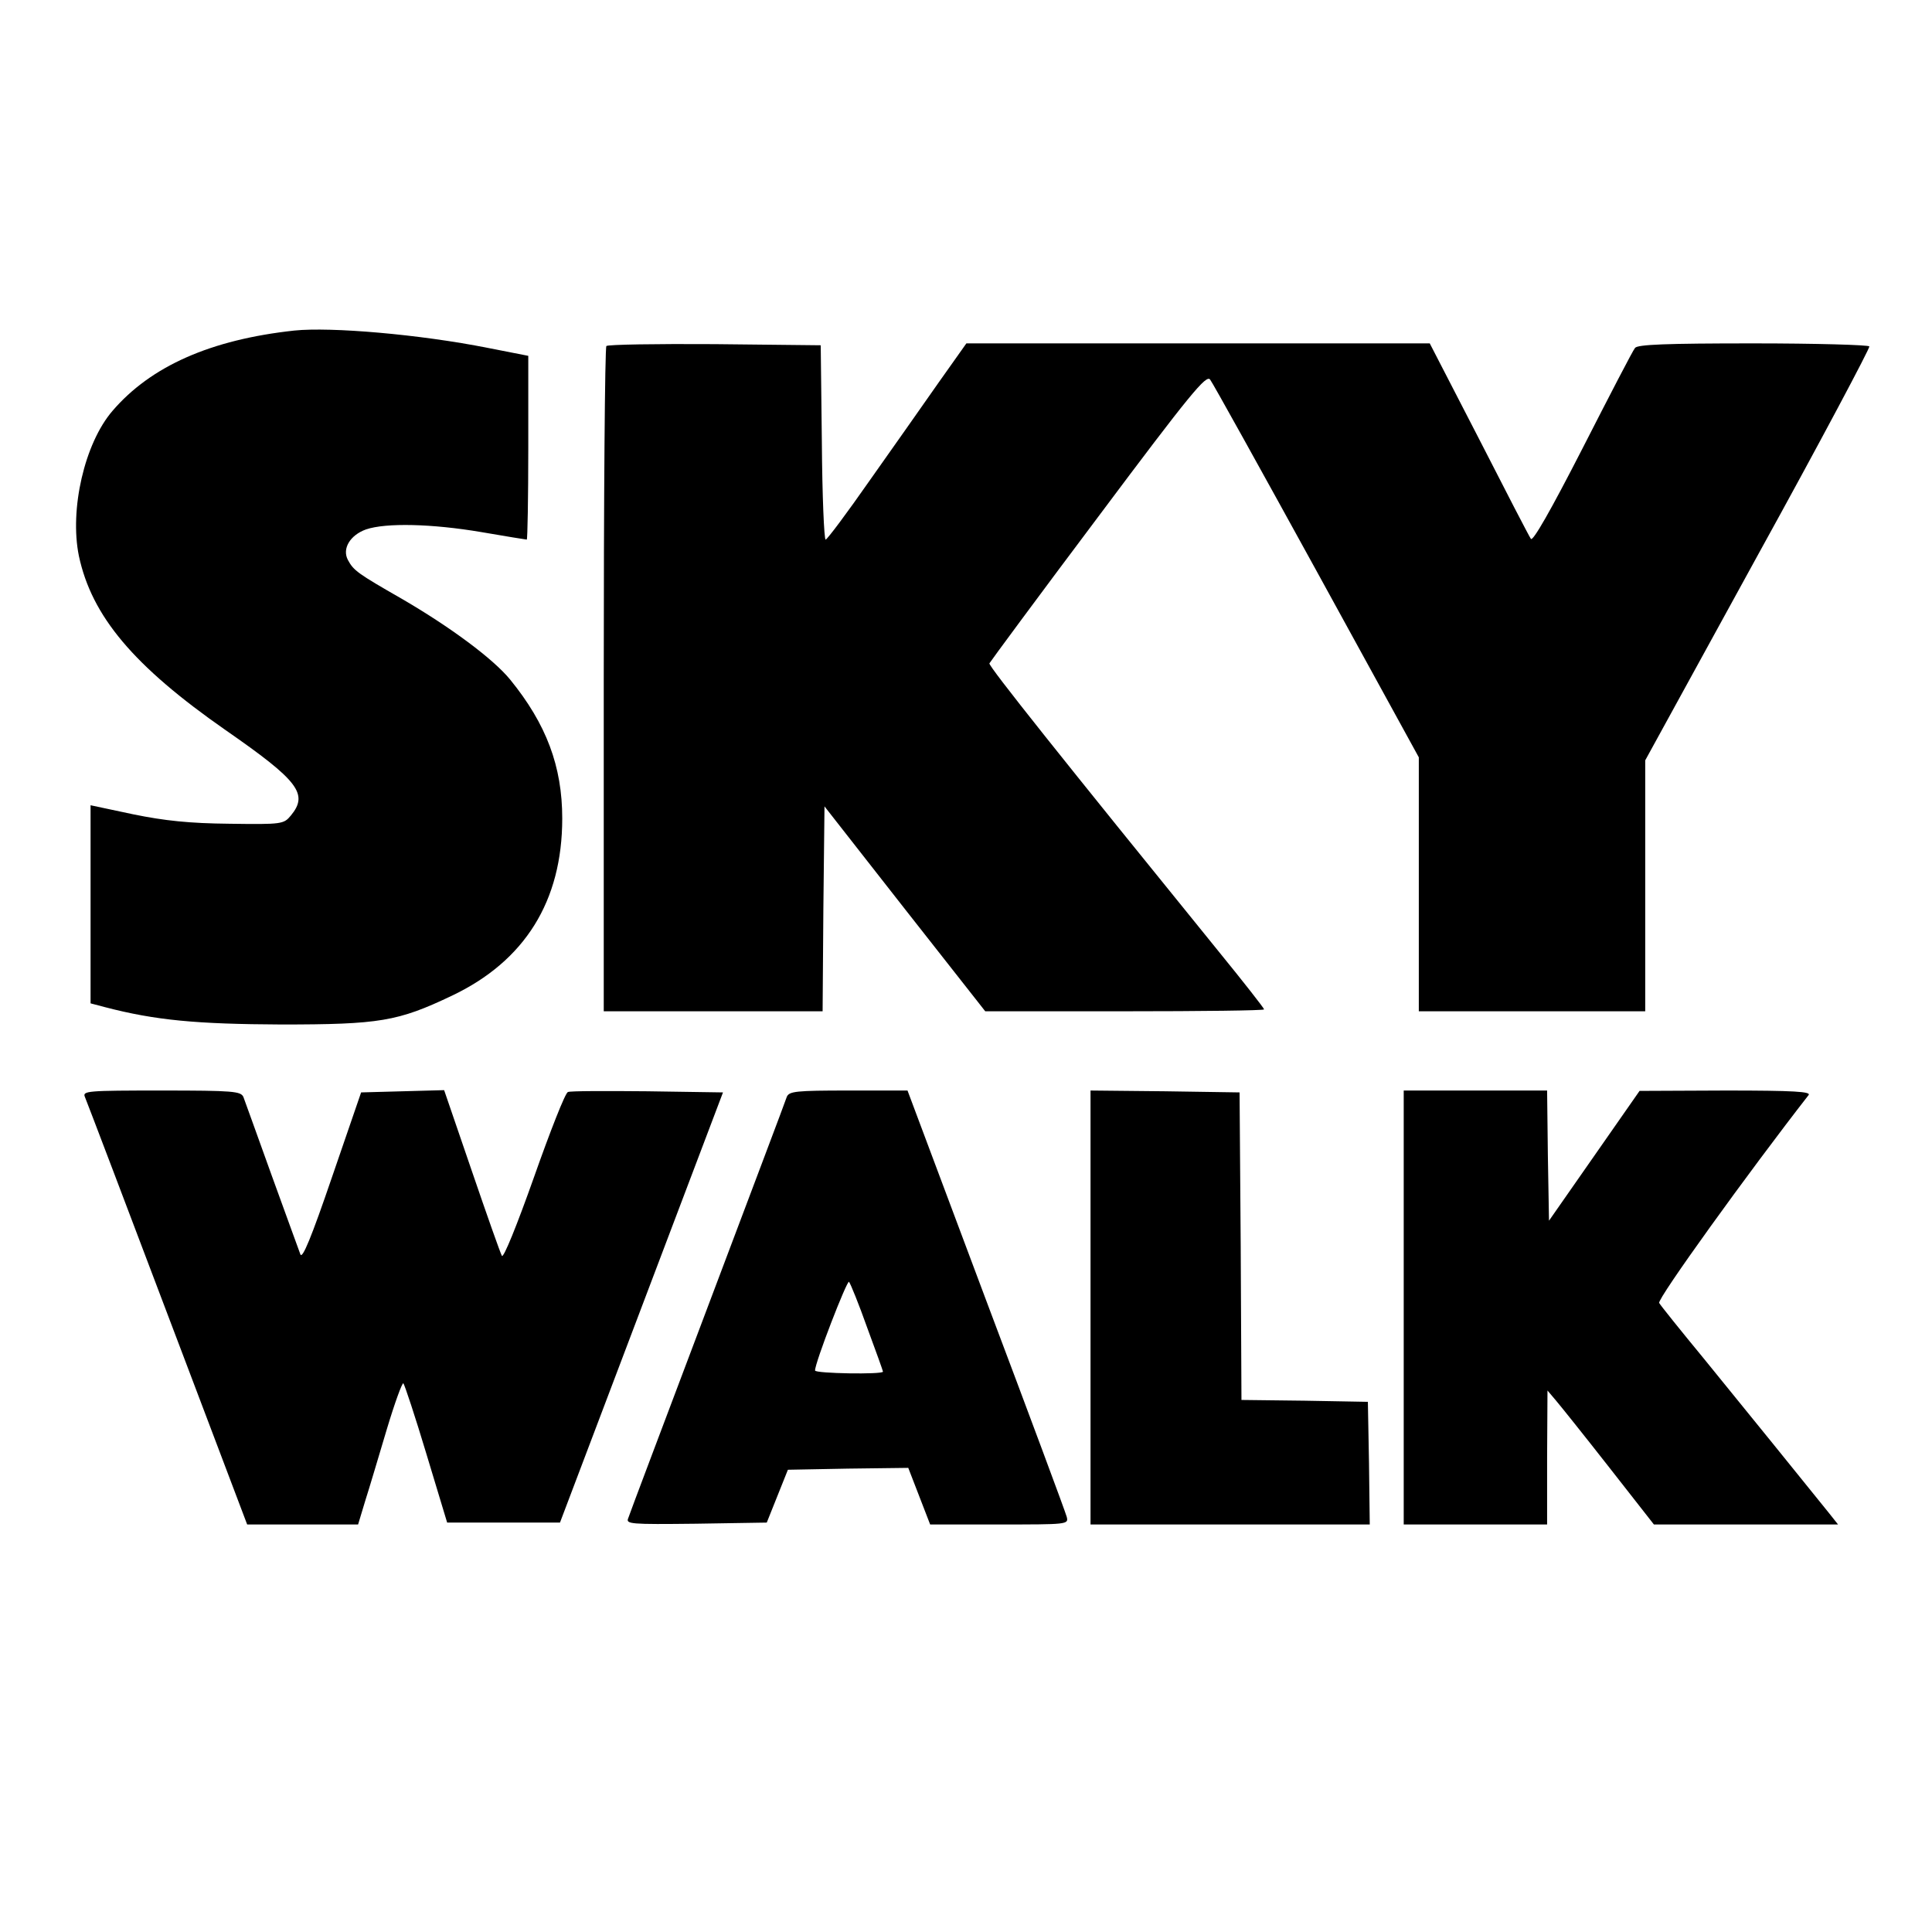<?xml version="1.0" standalone="no"?>
<!DOCTYPE svg PUBLIC "-//W3C//DTD SVG 20010904//EN"
 "http://www.w3.org/TR/2001/REC-SVG-20010904/DTD/svg10.dtd">
<svg version="1.0" xmlns="http://www.w3.org/2000/svg"
 width="512pt" height="512pt" viewBox="0 0 512 512"
 preserveAspectRatio="xMidYMid meet">
<g transform="translate(0,512) scale(0.1,-0.1)"
fill="#000000" stroke="none">
<path d="M780 4244 c-221 -24 -380 -94 -482 -213 -74 -86 -114 -261 -89 -384
34 -160 145 -292 389 -462 193 -134 220 -169 173 -226 -19 -23 -23 -24 -163
-22 -106 1 -172 8 -255 25 l-113 24 0 -263 0 -262 38 -10 c134 -35 243 -45
467 -46 261 0 309 8 452 76 194 92 293 251 293 470 0 138 -42 250 -138 368
-45 55 -158 139 -287 214 -117 67 -128 75 -143 103 -16 30 6 66 48 81 53 18
175 15 305 -7 64 -11 119 -20 121 -20 2 0 4 110 4 244 l0 243 -107 21 c-181
36 -416 56 -513 46z"/>
<path d="M1607 4203 c-4 -3 -7 -402 -7 -885 l0 -878 290 0 290 0 2 271 3 272
213 -272 213 -271 370 0 c203 0 369 2 369 5 0 3 -54 72 -120 153 -413 509
-610 756 -608 764 2 4 131 179 288 388 246 329 287 378 297 364 7 -9 134 -238
283 -509 l270 -492 0 -336 0 -337 300 0 300 0 0 333 0 332 299 545 c165 299
297 548 295 552 -3 4 -142 8 -308 8 -231 0 -306 -3 -313 -12 -6 -7 -68 -127
-139 -266 -85 -166 -132 -248 -137 -240 -5 7 -67 127 -138 266 l-130 252 -614
0 -614 0 -73 -103 c-40 -57 -122 -174 -183 -260 -60 -86 -113 -157 -117 -157
-4 0 -9 116 -10 258 l-3 257 -281 3 c-154 1 -283 -1 -287 -5z"/>
<path d="M225 2213 c12 -30 96 -251 266 -700 l164 -433 147 0 147 0 19 63 c11
34 36 119 57 189 21 70 41 125 44 122 3 -3 31 -87 61 -187 l55 -182 149 0 150
0 216 570 216 570 -200 3 c-110 1 -205 1 -211 -2 -7 -2 -47 -104 -90 -226 -45
-127 -81 -216 -85 -208 -4 7 -40 109 -80 226 l-73 213 -110 -3 -110 -3 -77
-224 c-55 -161 -79 -219 -84 -205 -4 10 -38 105 -76 209 -38 105 -71 198 -75
208 -7 15 -26 17 -217 17 -196 0 -210 -1 -203 -17z"/>
<path d="M2085 2213 c-3 -10 -98 -261 -210 -558 -112 -297 -207 -548 -210
-558 -7 -16 4 -17 180 -15 l187 3 28 70 28 70 159 3 160 2 29 -75 29 -75 183
0 c181 0 184 0 179 20 -3 12 -99 270 -214 575 l-208 555 -156 0 c-140 0 -158
-2 -164 -17z m213 -611 c23 -62 42 -115 42 -117 0 -8 -180 -5 -180 3 -1 19 85
241 90 235 4 -5 26 -59 48 -121z"/>
<path d="M2890 1655 l0 -575 370 0 370 0 -2 163 -3 162 -167 3 -168 2 -2 408
-3 407 -197 3 -198 2 0 -575z"/>
<path d="M3720 1655 l0 -575 190 0 190 0 0 178 1 177 22 -26 c12 -14 76 -94
141 -177 l119 -152 244 0 244 0 -23 29 c-57 71 -232 287 -333 411 -61 74 -114
140 -118 147 -6 10 237 347 396 551 7 9 -38 12 -219 12 l-229 -1 -120 -172
-120 -172 -3 173 -2 172 -190 0 -190 0 0 -575z"/>
</g>
</svg>
